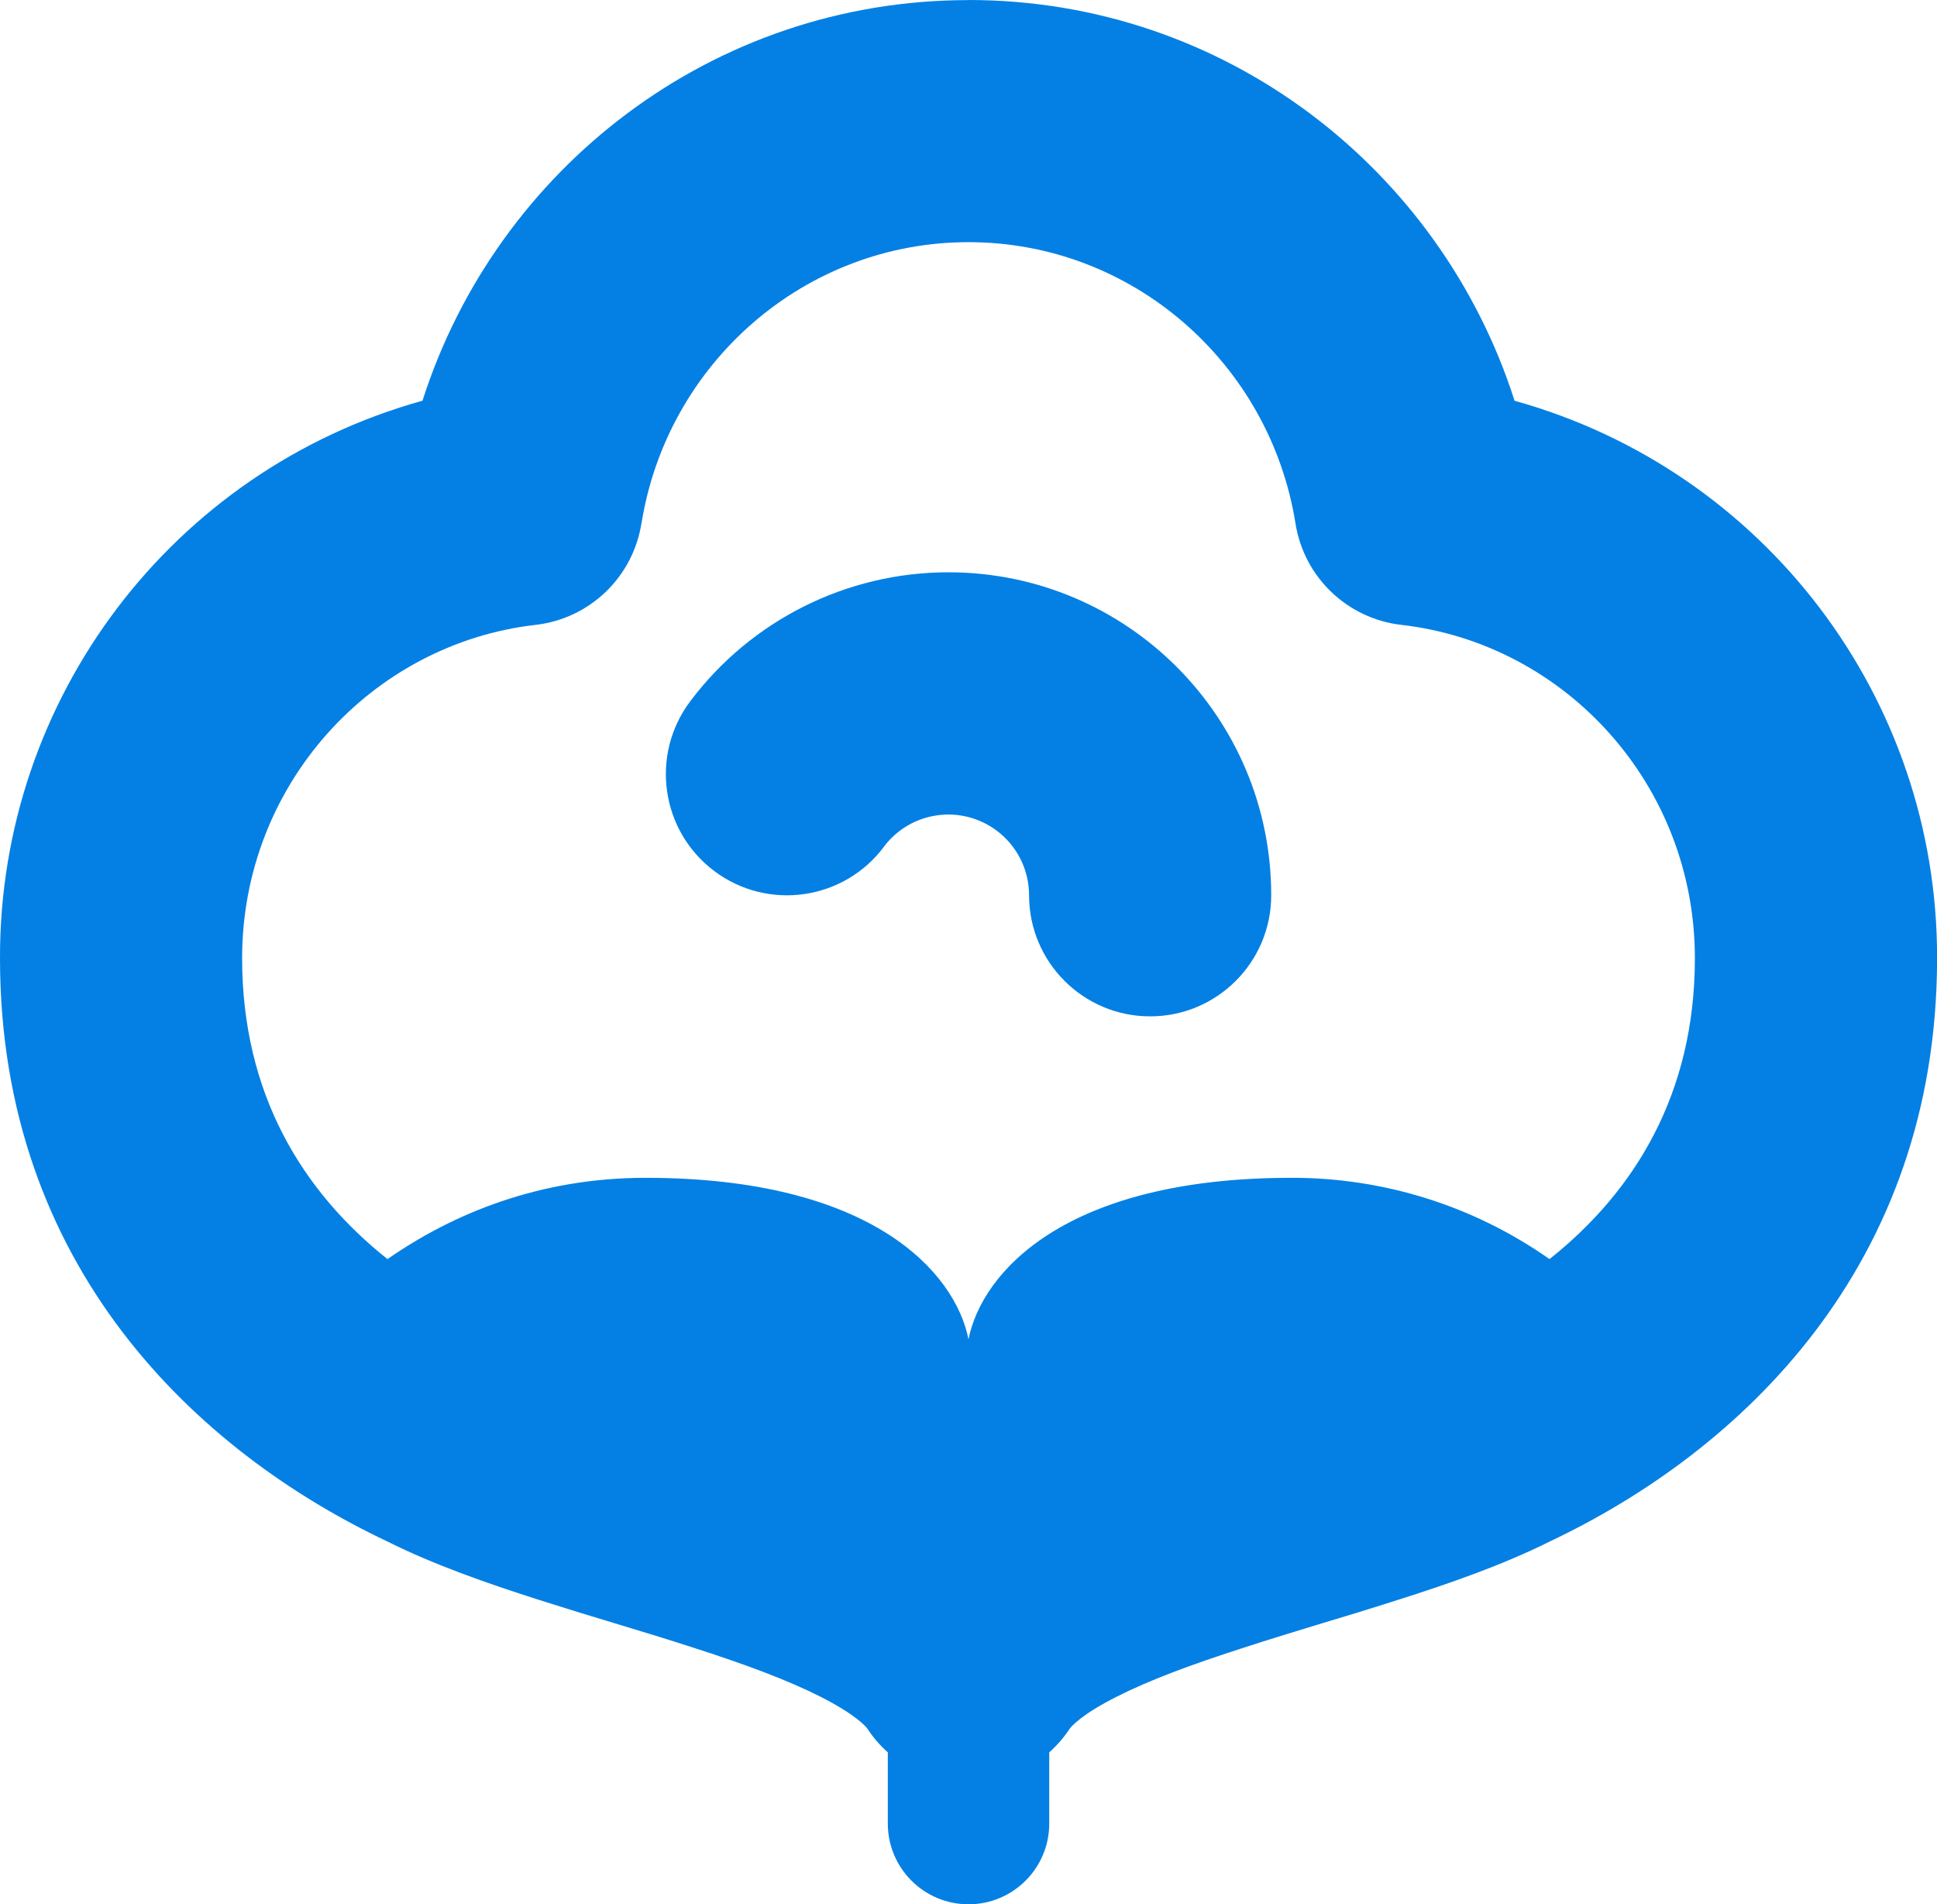 <?xml version="1.0" encoding="UTF-8"?>
<svg id="uuid-60e3ea78-cd87-430a-b860-593efe2b40ca" data-name="Layer 1" xmlns="http://www.w3.org/2000/svg" viewBox="0 0 86.346 84.875">
  <defs>
    <style>
      .uuid-bdb46dab-9632-4aaf-8fa9-2be0aa80f2be {
        fill-rule: evenodd;
      }

      .uuid-bdb46dab-9632-4aaf-8fa9-2be0aa80f2be, .uuid-c86dda6c-f643-4434-ba44-248b60c66bd9 {
        fill: #0480e4;
      }
    </style>
  </defs>
  <path class="uuid-c86dda6c-f643-4434-ba44-248b60c66bd9" d="M39.397,37.744c1.192-1.59,3.447-1.912,5.037-.72.906.679,1.439,1.746,1.439,2.878,0,2.98,2.416,5.397,5.397,5.397s5.397-2.416,5.397-5.397c.002-7.948-6.439-14.393-14.387-14.395-4.531-.001-8.798,2.132-11.516,5.756-1.79,2.384-1.309,5.769,1.076,7.559,2.384,1.79,5.769,1.309,7.559-1.076l-0-.004Z"/>
  <path class="uuid-bdb46dab-9632-4aaf-8fa9-2be0aa80f2be" d="M43.173.004C31.754.004,22.137,7.523,18.834,17.859,7.68,20.961-.028,31.131 0,42.709 0,56.452,8.771,64.695,17.287,68.713c2.069,1.036,4.486,1.874,6.76,2.601,1.302.414,2.357.734,3.382,1.043,1.13.342,2.227.673,3.58,1.112,2.241.723,4.123,1.421,5.577,2.159,1.54.781,2.015,1.32,2.087,1.428.255.392.561.741.903,1.047v3.173c0,1.987,1.611,3.598,3.598,3.598s3.598-1.611,3.598-3.598v-3.173c.342-.306.648-.655.907-1.047.072-.108.54-.648,2.087-1.428,1.45-.738,3.332-1.436,5.577-2.159,1.349-.439,2.446-.77,3.576-1.115,1.025-.306,2.079-.626,3.382-1.043,2.274-.72,4.688-1.561,6.764-2.598,8.509-4.022,17.284-12.261,17.284-26.005.027-11.576-7.681-21.744-18.834-24.846C64.209,7.523,54.592,0,43.173,0v.004ZM28.595,23.335c1.14-7.145,7.271-12.542,14.578-12.542s13.438,5.397,14.578,12.545c.381,2.391,2.308,4.235,4.713,4.512,7.329.838,13.089,7.138,13.089,14.859,0,6.019-2.662,10.376-6.48,13.409-3.37-2.369-7.39-3.634-11.509-3.623-10.074,0-13.79,4.199-14.391,7.195-.601-2.997-4.317-7.195-14.391-7.195-4.713,0-8.563,1.576-11.509,3.623-3.814-3.033-6.48-7.39-6.48-13.409,0-7.721,5.764-14.02,13.085-14.859,2.405-.276,4.332-2.121,4.713-4.512l.004-.004Z"/>
</svg>